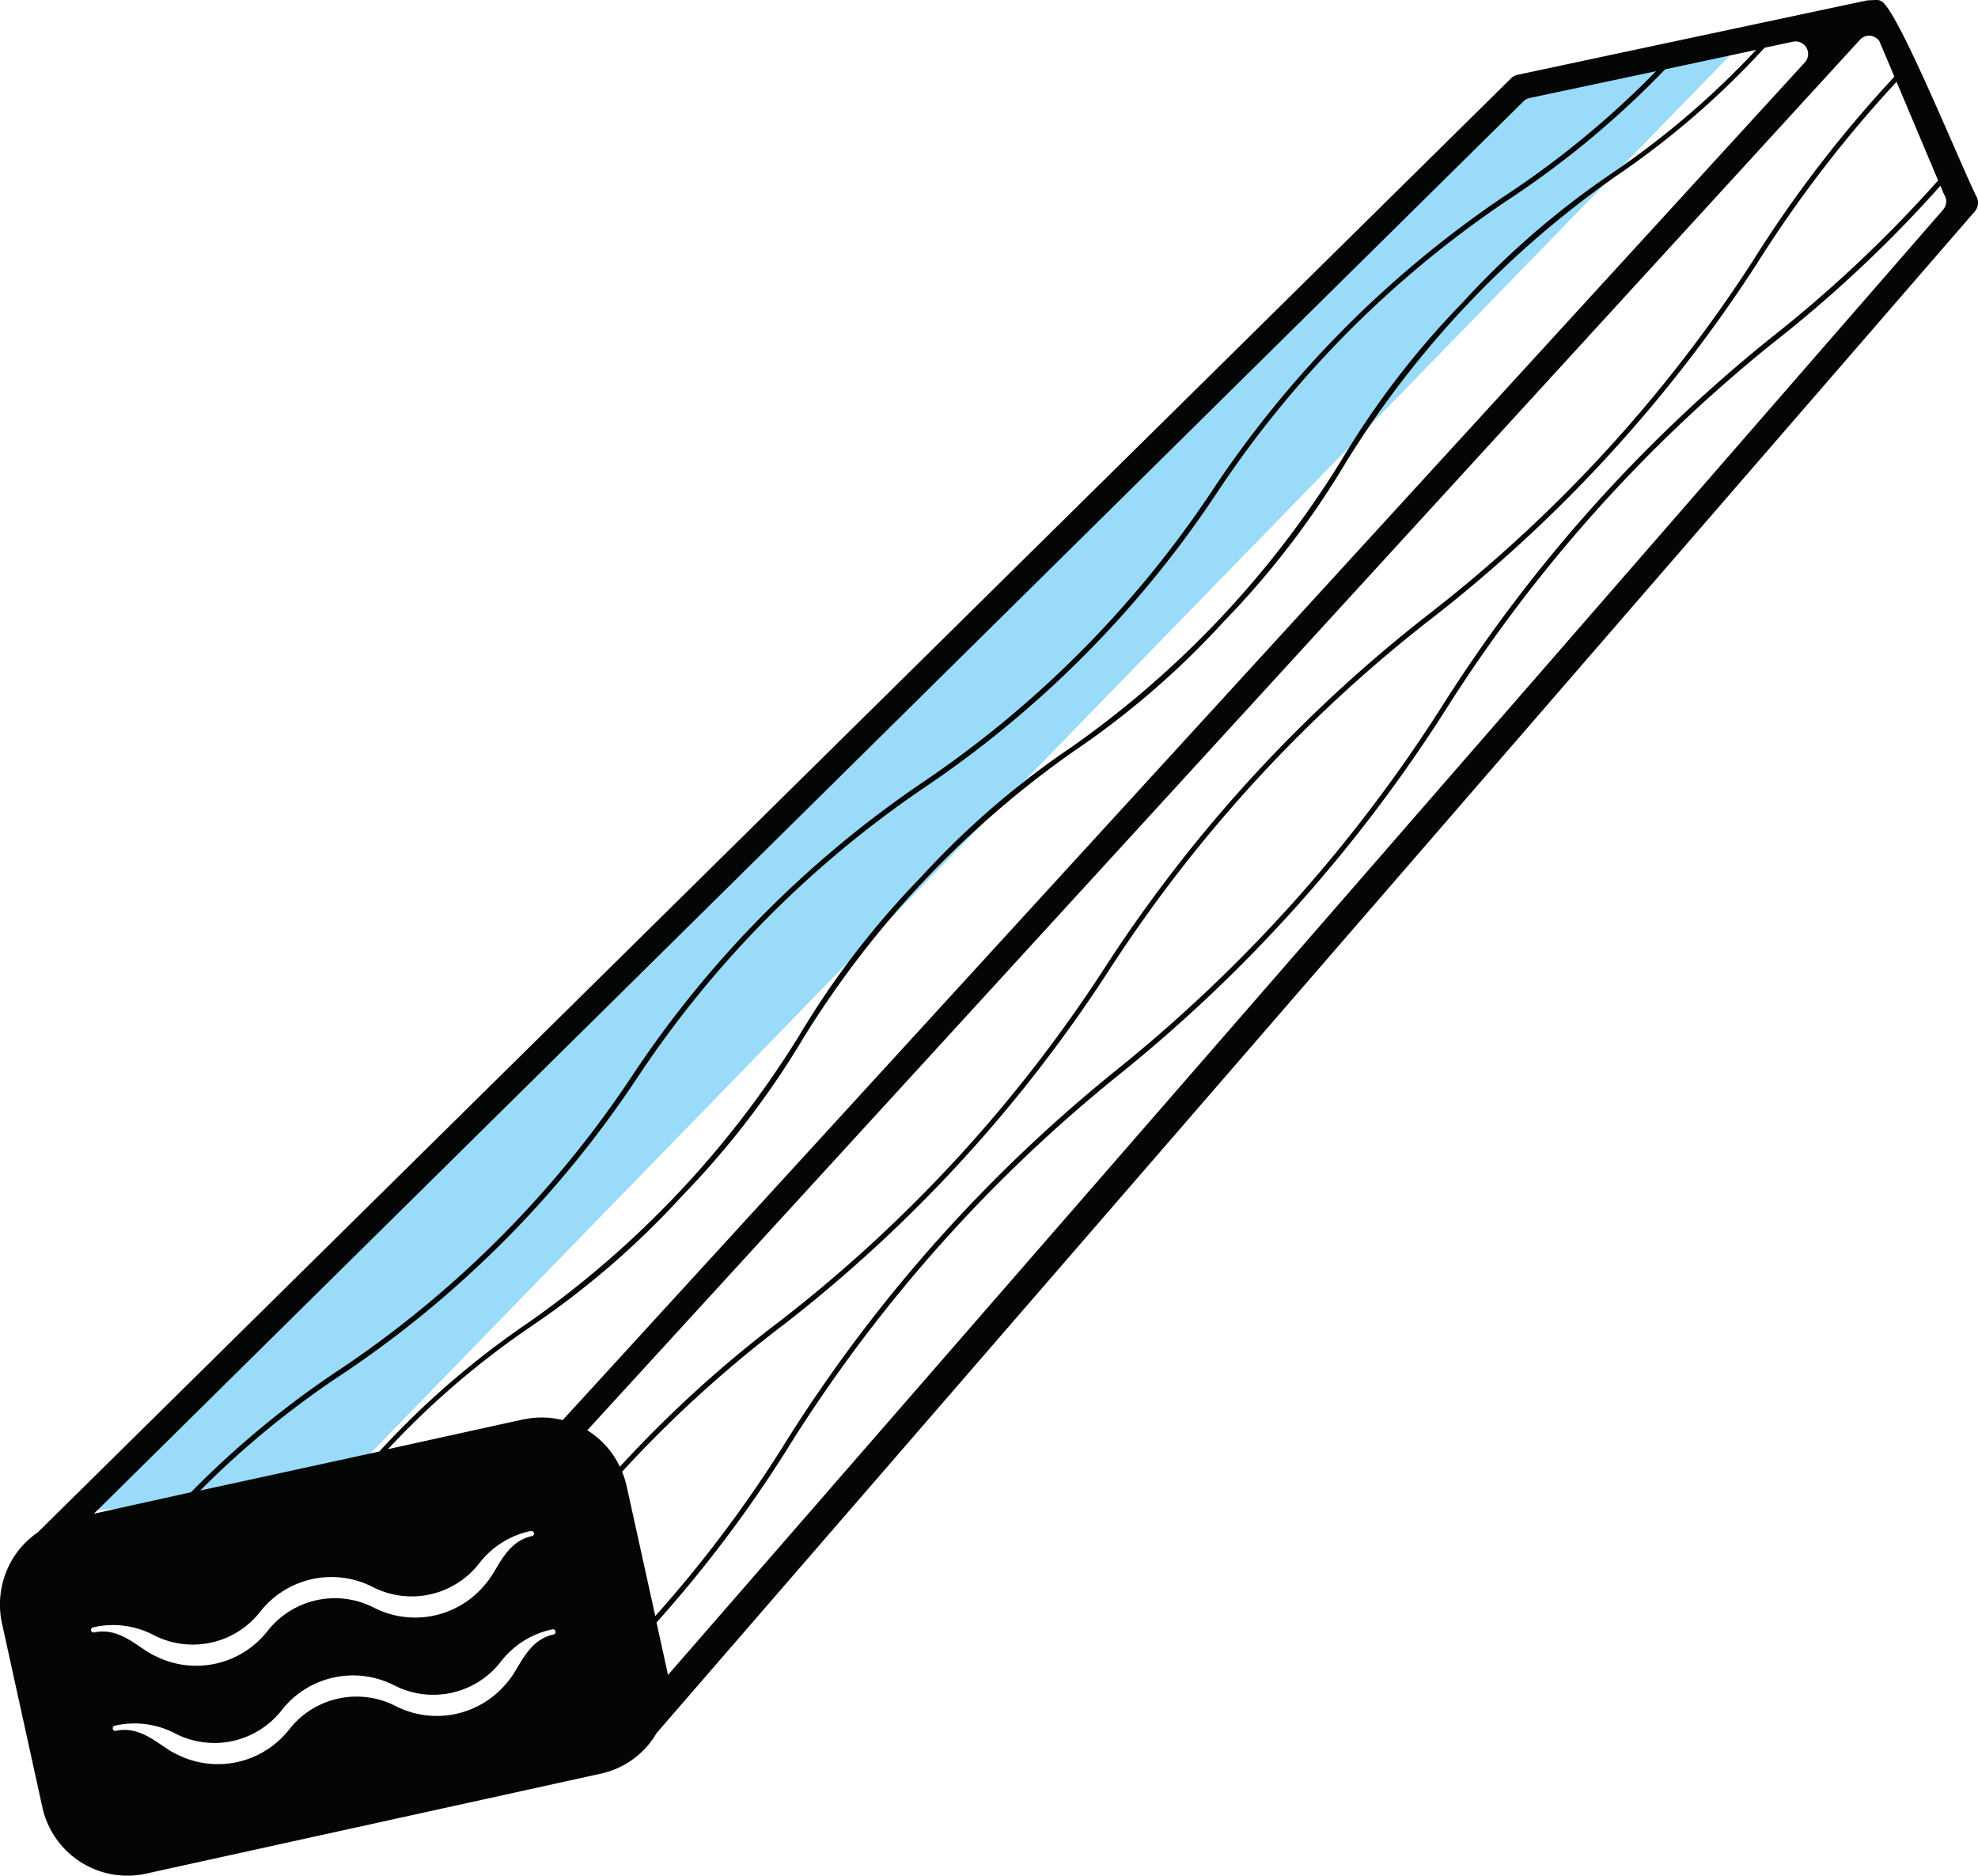 <svg xmlns="http://www.w3.org/2000/svg" width="94.671" height="89.781" viewBox="0 0 94.671 89.781"><g transform="translate(-1324.083 -2110.05)"><path d="M1344.153,2173.007l-13.274,1.109,69.837-68.065,10.508-2Z" transform="translate(-4.076 8.38)" fill="#99dbf9"/><path d="M1422.734,2111.035c-.815-1.682-3.492-8.244-4.4-9.2a.478.478,0,0,0-.339-.169l-.434.021a.21.21,0,0,0-.073.01c-.8.169-14.985,3.185-16.7,3.556a.615.615,0,0,0-.3.159l-70.523,69.6a4.117,4.117,0,0,0-1.555,2.011,4.217,4.217,0,0,0-.159,2.328l1.936,8.815a4.166,4.166,0,0,0,4.921,3.186l21.832-4.8a4.092,4.092,0,0,0,2.645-1.937l63.093-72.828a.634.634,0,0,0,.054-.751Zm-64.8,61.073a58.324,58.324,0,0,1,7.788-7.08,68.921,68.921,0,0,0,15.515-16.921,68.449,68.449,0,0,1,15.471-16.858,68.974,68.974,0,0,0,15.515-16.921,59.238,59.238,0,0,1,6.709-8.742l1.989,4.72a62.3,62.3,0,0,1-8.042,7.566,72.217,72.217,0,0,0-15.662,17.536,71.75,71.75,0,0,1-15.62,17.472,72.25,72.25,0,0,0-15.662,17.535,60.969,60.969,0,0,1-6.413,8.6l-1.376-6.243a4.863,4.863,0,0,0-.212-.667Zm-20.192.9a43.117,43.117,0,0,1,6.995-5.7,51.02,51.02,0,0,0,13.906-14.032,50.544,50.544,0,0,1,13.842-13.969,50.985,50.985,0,0,0,13.906-14.032,50.556,50.556,0,0,1,13.842-13.968,44.183,44.183,0,0,0,7.62-6.318l4.359-.932a40.663,40.663,0,0,1-6.857,5.873,40.375,40.375,0,0,0-7.207,6.233,40.959,40.959,0,0,0-5.8,7.556,46.684,46.684,0,0,1-12.931,13.725,40.412,40.412,0,0,0-7.207,6.234,40.945,40.945,0,0,0-5.8,7.555,46.836,46.836,0,0,1-12.931,13.716,40.779,40.779,0,0,0-7.164,6.191Zm63.336-66.49a.582.582,0,0,1,.3-.159l6.043-1.281a43.849,43.849,0,0,1-7.323,6.021,51.029,51.029,0,0,0-13.906,14.032,50.79,50.79,0,0,1-13.853,13.969,51.02,51.02,0,0,0-13.906,14.032,50.567,50.567,0,0,1-13.842,13.968,44.311,44.311,0,0,0-7.292,5.99l-4.646,1.027Zm-46.425,73.378c-1.269.275-1.63,1.63-2.179,2.243a4.338,4.338,0,0,1-5.377,1.185,4.088,4.088,0,0,0-5.1,1.122,4.336,4.336,0,0,1-5.376,1.185c-.761-.328-1.65-1.4-2.921-1.122a.125.125,0,0,1-.053-.244,4.173,4.173,0,0,1,2.9.371,4.093,4.093,0,0,0,5.1-1.122,4.333,4.333,0,0,1,5.376-1.185,4.092,4.092,0,0,0,5.1-1.122,4.187,4.187,0,0,1,2.476-1.556.125.125,0,0,1,.054.245Zm-1.037-4.709c-1.269.275-1.63,1.63-2.18,2.243a4.333,4.333,0,0,1-5.376,1.185,4.092,4.092,0,0,0-5.1,1.122,4.336,4.336,0,0,1-5.376,1.185c-.762-.328-1.65-1.4-2.921-1.122a.138.138,0,0,1-.148-.095.129.129,0,0,1,.1-.149,4.174,4.174,0,0,1,2.9.371,4.093,4.093,0,0,0,5.1-1.122,4.333,4.333,0,0,1,5.376-1.185,4.092,4.092,0,0,0,5.1-1.122,4.191,4.191,0,0,1,2.476-1.555.137.137,0,0,1,.149.1.126.126,0,0,1-.1.149Zm-.4-5.588-6.487,1.428a40.365,40.365,0,0,1,6.878-5.894,40.434,40.434,0,0,0,7.207-6.233,40.9,40.9,0,0,0,5.8-7.556,46.835,46.835,0,0,1,12.932-13.715,40.408,40.408,0,0,0,7.206-6.233,40.959,40.959,0,0,0,5.8-7.556,46.7,46.7,0,0,1,12.931-13.726,40.447,40.447,0,0,0,7.132-6.159l1.344-.286a.6.6,0,0,1,.572,1l-59.44,64.967a4.131,4.131,0,0,0-1.873-.031Zm3.048.529,60.913-66.552a.594.594,0,0,1,.932.063l.72,1.7a58.9,58.9,0,0,0-6.8,8.857,68.467,68.467,0,0,1-15.472,16.858,68.949,68.949,0,0,0-15.514,16.921,68.491,68.491,0,0,1-15.471,16.858,57.835,57.835,0,0,0-7.747,7.037,4.09,4.09,0,0,0-1.556-1.745Zm64.9-58.426-61.041,70.141a1.64,1.64,0,0,0-.042-.244l-.5-2.275a61.262,61.262,0,0,0,6.55-8.773,71.814,71.814,0,0,1,15.62-17.472,72.189,72.189,0,0,0,15.662-17.535,71.7,71.7,0,0,1,15.62-17.472,61.543,61.543,0,0,0,8-7.514l.169.412a.591.591,0,0,1-.042.732Z" transform="translate(-4.076 8.38)" fill="#040505"/></g></svg>
